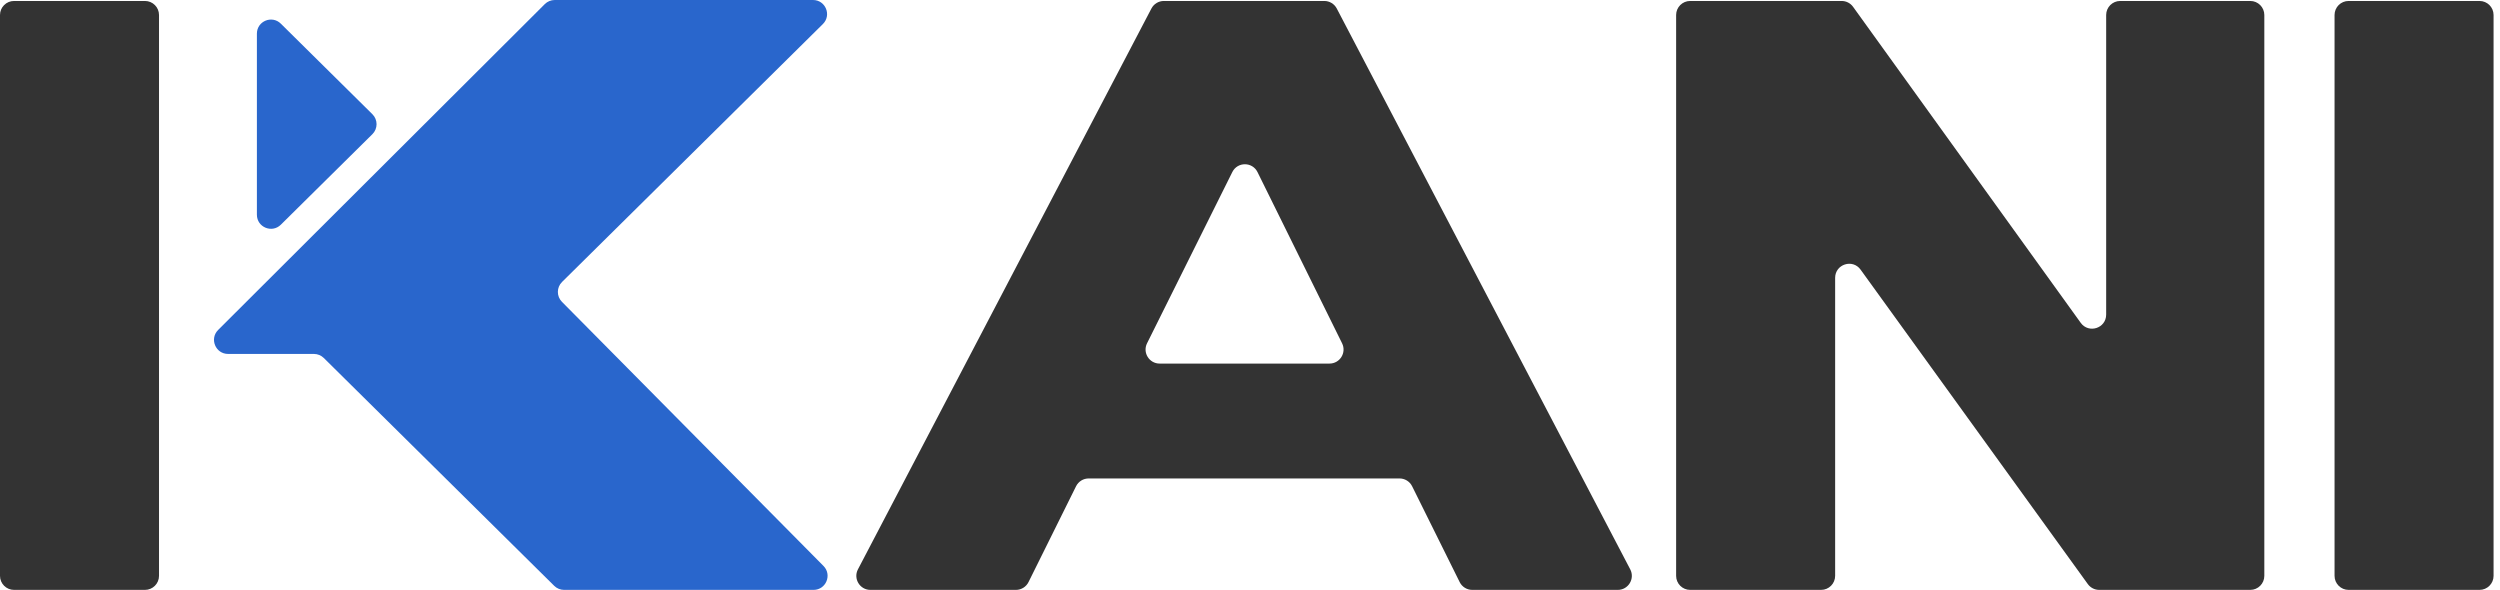 <?xml version="1.0" encoding="UTF-8"?>
<svg xmlns="http://www.w3.org/2000/svg" width="356" height="84" viewBox="0 0 356 84" fill="none">
  <g clip-path="url(#clip0_22_247)">
    <path d="M78.991 0H115.773C117.56 0 118.45 2.166 117.179 3.422L80.034 40.151C79.249 40.928 79.242 42.195 80.019 42.98L117.266 80.593C118.516 81.856 117.622 84 115.845 84H80.327C79.801 84 79.295 83.792 78.921 83.422L46.109 50.978C45.735 50.608 45.229 50.4 44.703 50.4H32.477C30.694 50.4 29.802 48.243 31.064 46.984L77.579 0.584C77.954 0.21 78.462 0 78.991 0Z" fill="#2966CC"></path>
    <path d="M36.582 30.578V4.79C36.582 3.014 38.725 2.119 39.989 3.368L53.029 16.262C53.82 17.045 53.82 18.323 53.029 19.106L39.989 32C38.725 33.249 36.582 32.355 36.582 30.578Z" fill="#2966CC"></path>
    <path d="M334.44 84C333.335 84 332.44 83.105 332.44 82V2.138C332.44 1.033 333.335 0.138 334.44 0.138H353.084C354.189 0.138 355.084 1.033 355.084 2.138V82C355.084 83.105 354.189 84 353.084 84H334.44Z" fill="#333333"></path>
    <path d="M298.926 84C298.284 84 297.681 83.692 297.305 83.171L264.945 38.393C263.809 36.821 261.324 37.625 261.324 39.565V82C261.324 83.105 260.429 84 259.324 84H240.68C239.575 84 238.68 83.105 238.68 82V2.138C238.68 1.033 239.575 0.138 240.68 0.138H262.253C262.896 0.138 263.5 0.447 263.876 0.969L296.295 45.97C297.43 47.546 299.918 46.743 299.918 44.801V2.138C299.918 1.033 300.813 0.138 301.918 0.138H320.44C321.544 0.138 322.44 1.033 322.44 2.138V82C322.44 83.105 321.544 84 320.44 84H298.926Z" fill="#333333"></path>
    <path d="M201.086 69.242C200.749 68.561 200.054 68.131 199.295 68.131H155.022C154.263 68.131 153.569 68.561 153.231 69.242L146.46 82.889C146.122 83.57 145.428 84 144.668 84H123.944C122.441 84 121.475 82.404 122.172 81.073L163.963 1.21C164.308 0.551 164.991 0.138 165.735 0.138H188.582C189.326 0.138 190.009 0.551 190.354 1.21L232.145 81.073C232.842 82.404 231.876 84 230.373 84H209.649C208.889 84 208.195 83.57 207.857 82.889L201.086 69.242ZM163.34 48.882C162.678 50.212 163.645 51.773 165.13 51.773H189.32C190.803 51.773 191.77 50.217 191.114 48.888L179.067 24.504C178.334 23.022 176.221 23.018 175.483 24.499L163.34 48.882Z" fill="#333333"></path>
    <path d="M2 84C0.895 84 0 83.105 0 82V2.138C0 1.033 0.895 0.138 2 0.138H20.644C21.749 0.138 22.644 1.033 22.644 2.138V82C22.644 83.105 21.749 84 20.644 84H2Z" fill="#333333"></path>
  </g>
  <defs>
    <clipPath id="clip0_22_247">
      <rect width="356" height="84" fill="white"></rect>
    </clipPath>
  </defs>
</svg>
